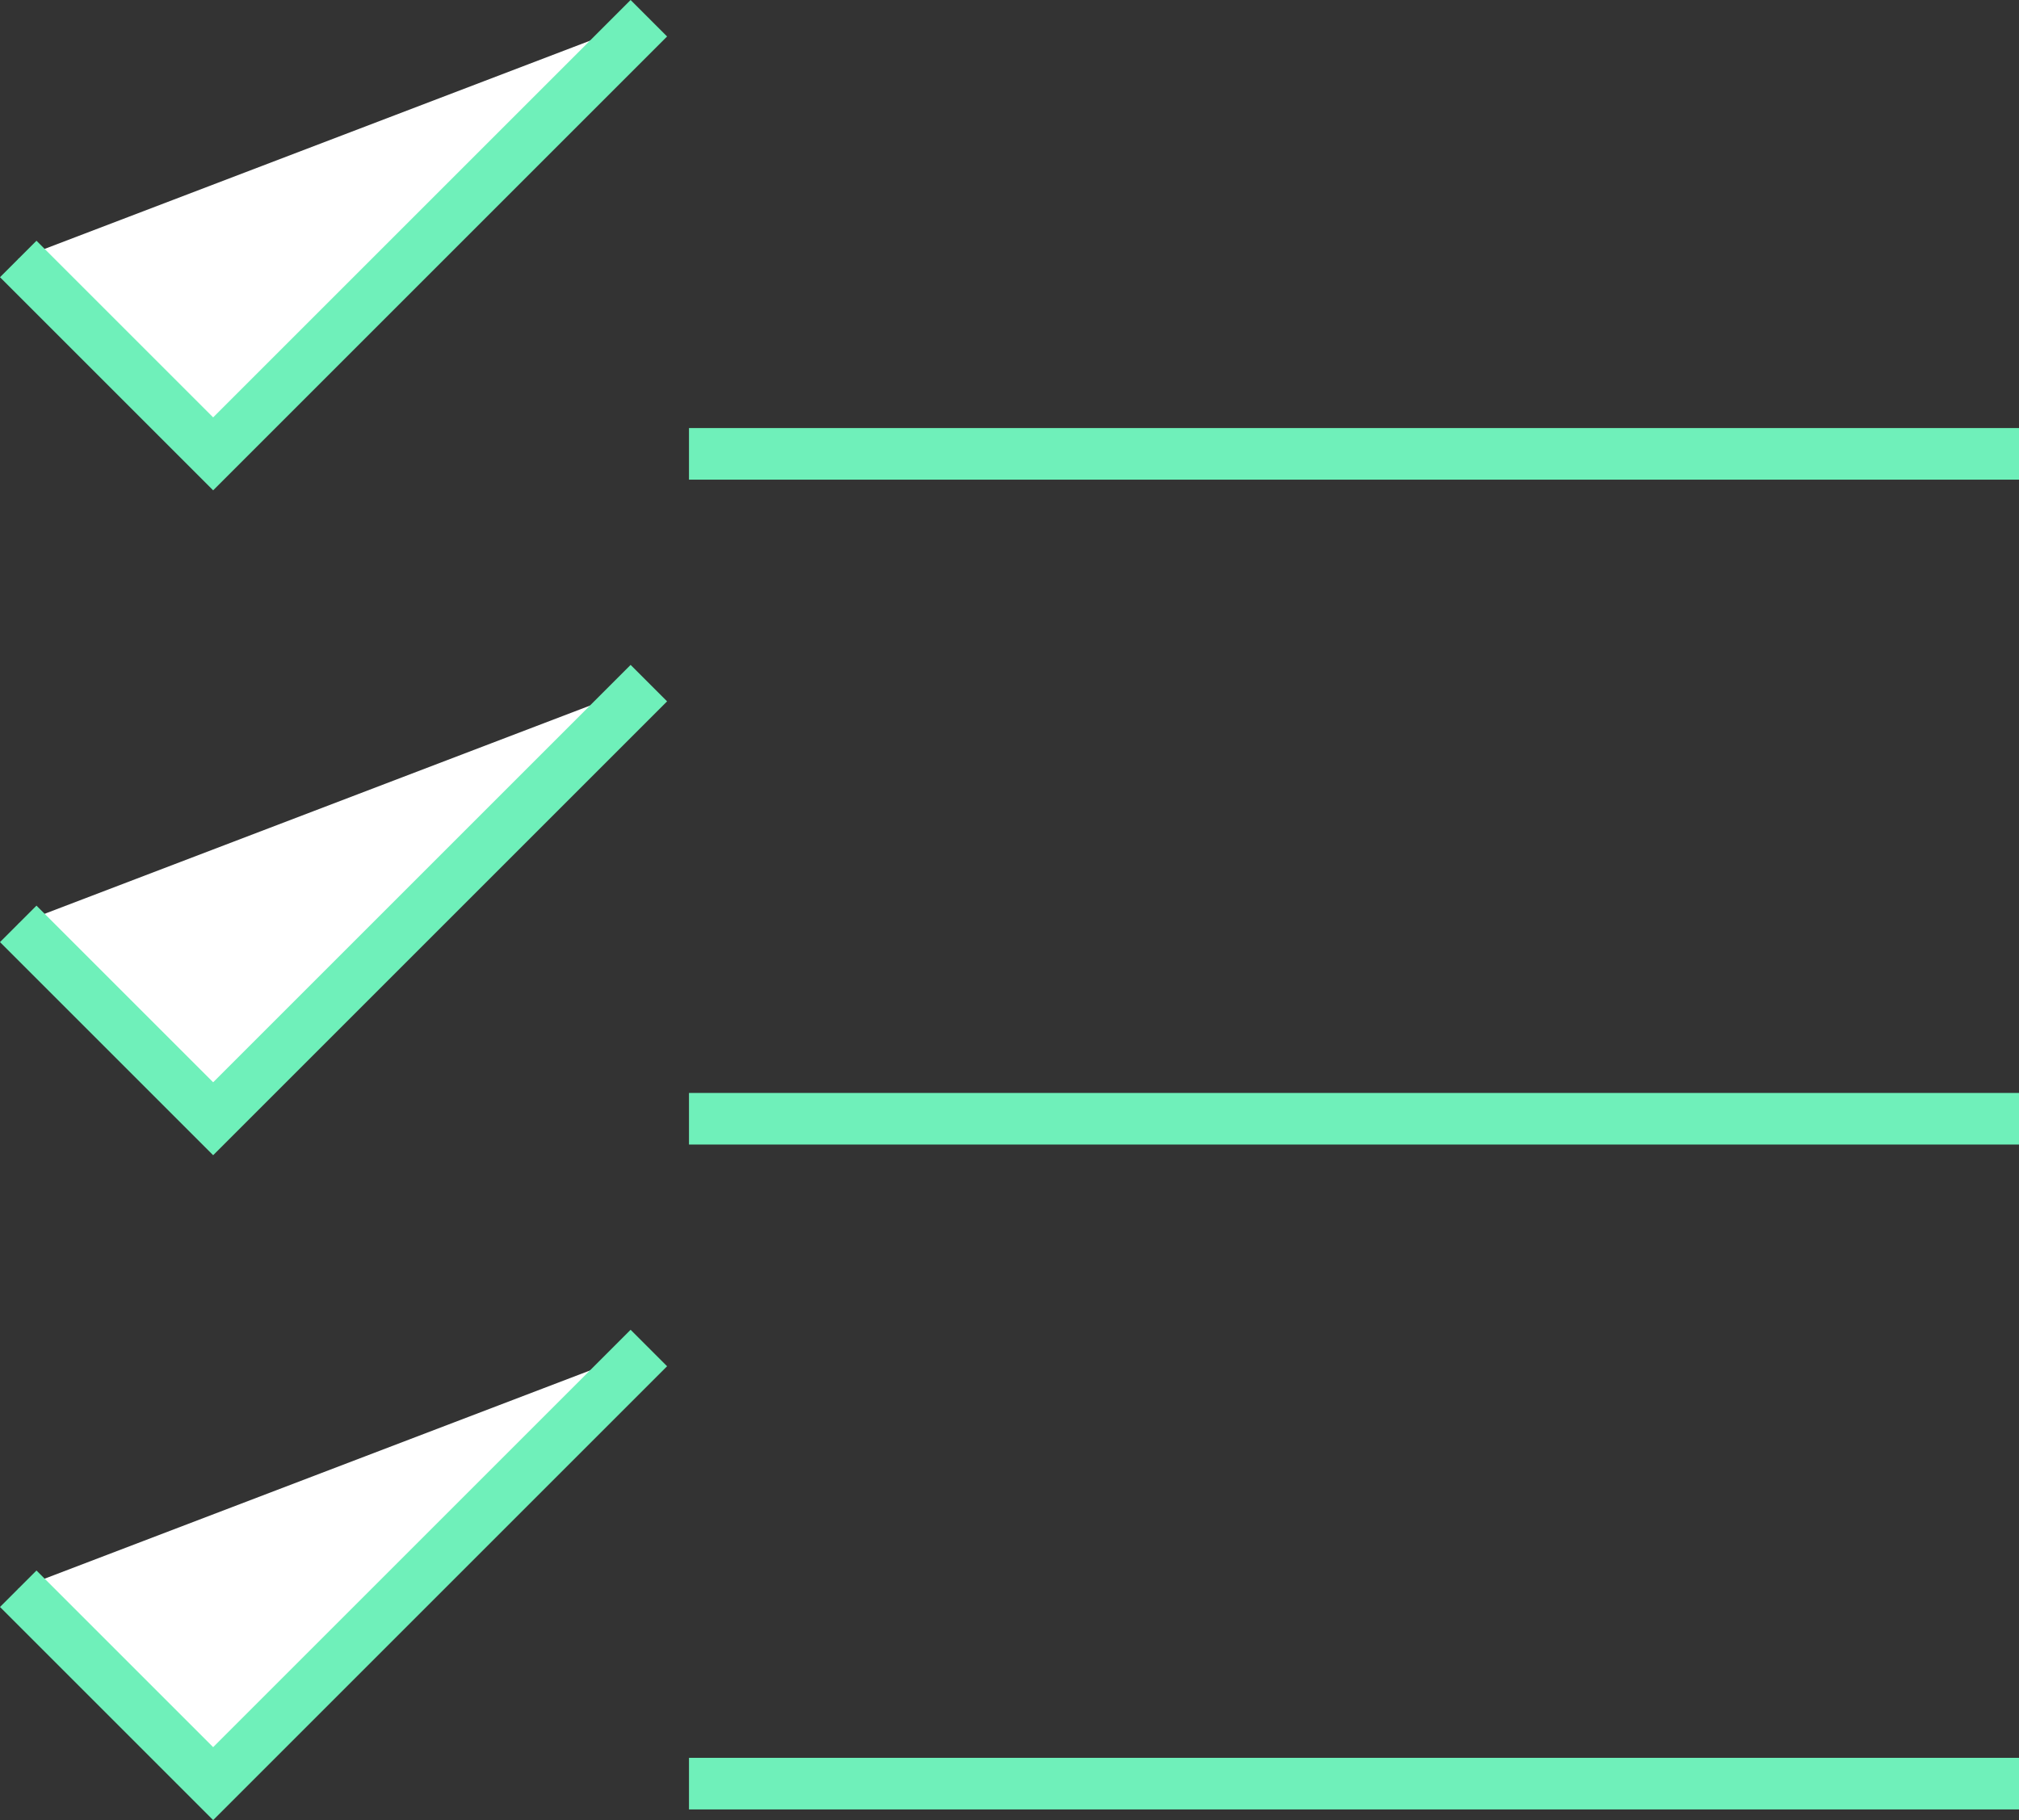 <?xml version="1.0" encoding="UTF-8"?> <svg xmlns="http://www.w3.org/2000/svg" width="176.091" height="158.773" viewBox="0 0 176.091 158.773"><rect x="0" y="0" width="176.091" height="158.773" fill="#333333" stroke="none"/><g id="Group_259" data-name="Group 259" transform="translate(-180.909 -568.909)"><path id="Path_2405" data-name="Path 2405" d="M182.5,591.5l17,17,38-38" fill="#fff" stroke="#6ff0ba" stroke-miterlimit="10" stroke-width="4.5"></path><line id="Line_16" data-name="Line 16" x2="116" transform="translate(241 608.5)" fill="#fff" stroke="#6ff0ba" stroke-miterlimit="10" stroke-width="4.5"></line><path id="Path_2406" data-name="Path 2406" d="M182.5,649.5l17,17,38-38" fill="#fff" stroke="#6ff0ba" stroke-miterlimit="10" stroke-width="4.5"></path><line id="Line_17" data-name="Line 17" x2="116" transform="translate(241 666.5)" fill="#fff" stroke="#6ff0ba" stroke-miterlimit="10" stroke-width="4.5"></line><path id="Path_2407" data-name="Path 2407" d="M182.5,707.5l17,17,38-38" fill="#fff" stroke="#6ff0ba" stroke-miterlimit="10" stroke-width="4.5"></path><line id="Line_18" data-name="Line 18" x2="116" transform="translate(241 724.5)" fill="#fff" stroke="#6ff0ba" stroke-miterlimit="10" stroke-width="4.5"></line></g></svg> 